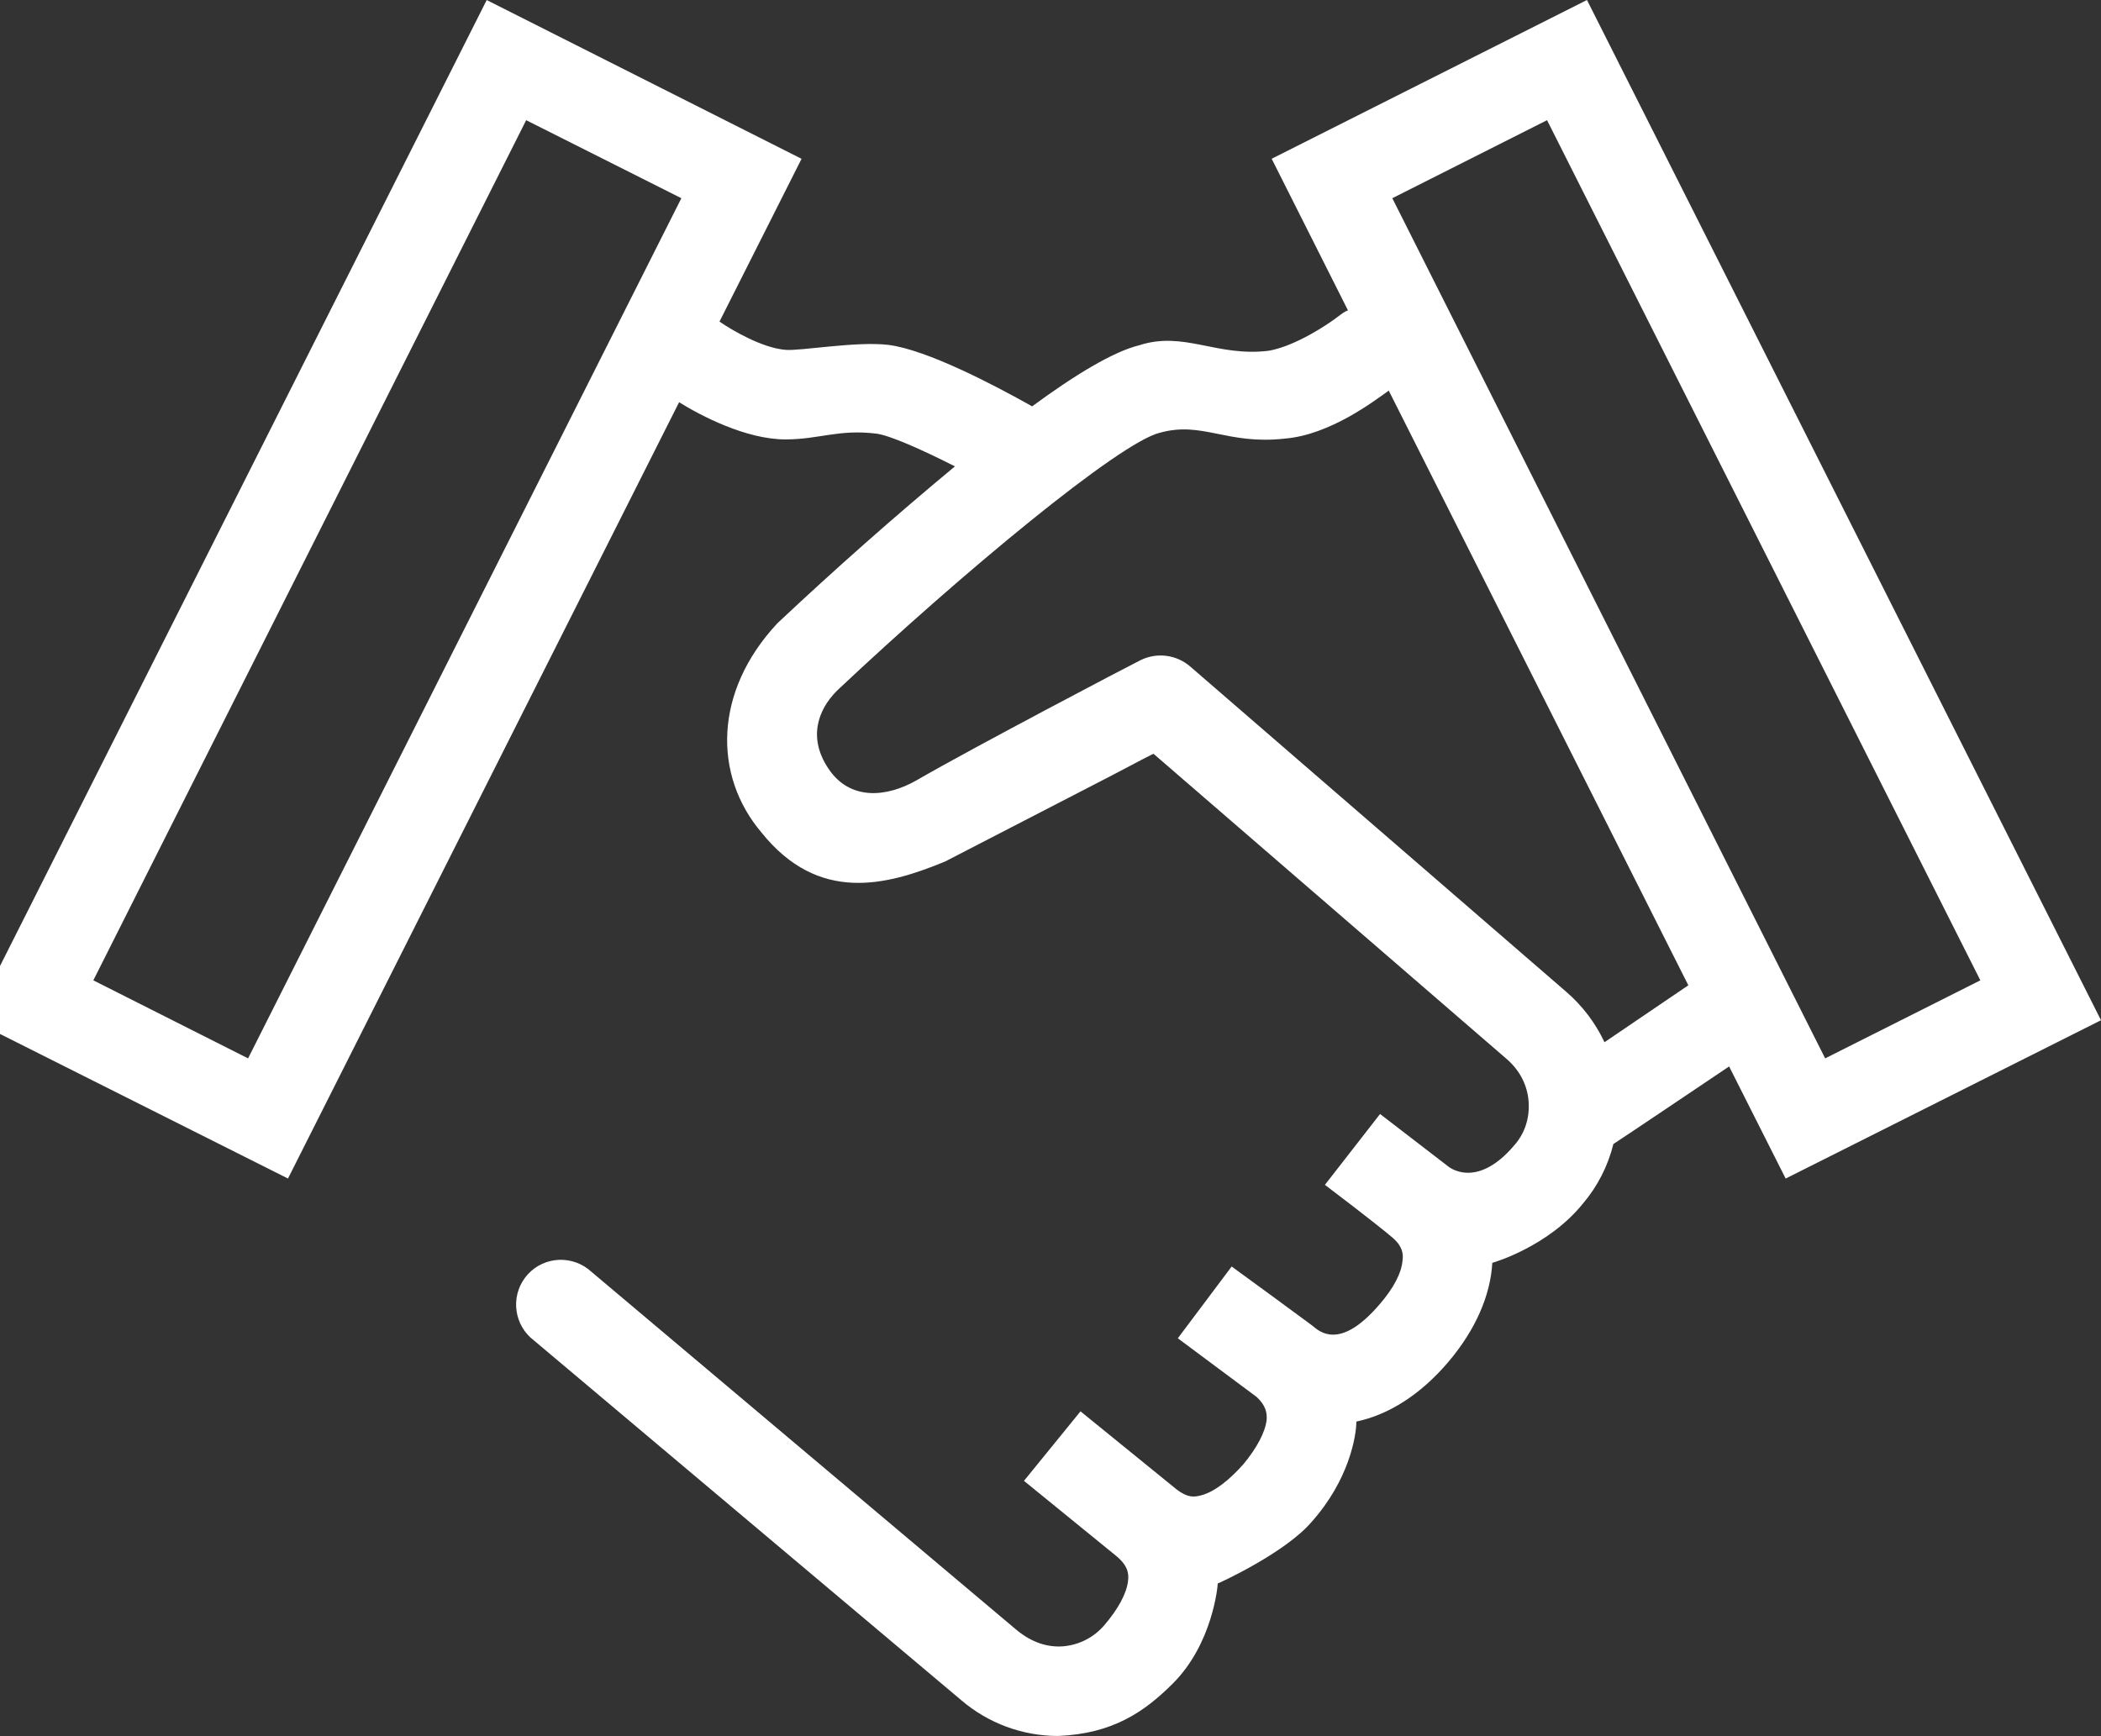 <?xml version="1.0" encoding="utf-8"?>
<!-- Generator: Adobe Illustrator 16.0.0, SVG Export Plug-In . SVG Version: 6.00 Build 0)  -->
<!DOCTYPE svg PUBLIC "-//W3C//DTD SVG 1.1//EN" "http://www.w3.org/Graphics/SVG/1.1/DTD/svg11.dtd">
<svg version="1.1" id="图层_1" xmlns="http://www.w3.org/2000/svg" xmlns:xlink="http://www.w3.org/1999/xlink" x="0px" y="0px"
	 width="197.433px" height="163.157px" viewBox="17.118 18.421 197.433 163.157"
	 enable-background="new 17.118 18.421 197.433 163.157" xml:space="preserve">
<rect x="17.118" y="18.421" width="197.433" height="163.157" fill="#333333" stroke="none"/>
<path fill="#FFFFFF" d="M214.551,114.309l-29.633,14.879l-5.313-10.537c0,0-10.709,7.209-10.875,7.291
	c-0.51,2.065-1.49,3.984-2.867,5.604c-3.262,4.033-8.346,5.521-8.512,5.563c-0.168,3.037-1.56,6.283-4.131,9.315
	c-2.654,3.117-5.648,4.972-8.642,5.604c-0.004,1.291-0.649,5.453-4.218,9.441c-2.44,2.865-8.555,5.691-8.809,5.773
	c0,0.213-0.467,5.65-4.217,9.4c-2.666,2.666-5.648,4.725-10.791,4.934c-3.34,0-6.57-1.195-9.104-3.371l-40.142-33.8
	c-1.855-1.4-2.231-4.036-0.842-5.899c1.392-1.854,4.004-2.234,5.9-0.842l40.313,33.967c1.392,1.137,2.867,1.641,4.383,1.516
	c1.489-0.131,2.867-0.842,3.838-1.979c1.305-1.521,2.108-2.996,2.233-4.176c0.083-0.67,0-1.43-1.138-2.357l-8.642-7.037l5.313-6.533
	l9.021,7.332c1.059,0.81,1.646,0.742,2.358,0.552c1.226-0.339,2.571-1.394,3.921-2.908c1.264-1.519,2.066-3.033,2.191-4.172
	c0.041-0.634-0.045-1.308-0.93-2.149l-7.417-5.521l5.06-6.746c2.535,1.846,5.063,3.698,7.588,5.563
	c0.337,0.291,0.967,0.842,1.938,0.842c1.055,0,2.487-0.633,4.426-2.908c1.267-1.475,2.023-2.908,2.107-4.088
	c0.083-0.592-0.004-1.313-0.93-2.108c-1.529-1.321-6.366-4.975-6.366-4.975l5.183-6.658l6.408,4.929c0,0,2.613,2.238,6.196-1.979
	c1.013-1.139,1.476-2.612,1.351-4.172c-0.125-1.521-0.842-2.866-1.979-3.879l-33.256-28.747c-0.02-0.033-1.604,0.8-3.883,2.004
	l-15.711,8.112c-5.546,2.296-11.904,3.933-17.242-2.708c-4.583-5.396-4.492-13.279,1.475-19.675
	c5.41-5.089,10.977-10.009,16.691-14.754c-3.158-1.6-6.112-2.908-7.375-3.075c-3.537-0.438-5.387,0.542-8.545,0.542
	c-3.717,0-7.975-2.233-10-3.495l-36.754,72.961L14.55,114.309l48.304-95.884l29.587,14.921l-7.712,15.3
	c1.221,0.842,4.046,2.483,6.196,2.654c1.392,0.129,6.654-0.829,9.696-0.463c3.583,0.463,9.821,3.709,13.487,5.775
	c4.003-2.949,7.628-5.142,10.035-5.733c4.25-1.388,7.299,1.116,12.225,0.505c2.529-0.463,5.563-2.488,6.533-3.246
	c0.291-0.213,0.547-0.426,0.884-0.551l-7.167-14.245l29.629-14.921L214.551,114.309L214.551,114.309z M81.146,37.05l-14.583-7.333
	l-40.675,80.842l14.542,7.334L81.146,37.05z M167.893,116.375l7.879-5.35l-28.153-55.893c-1.351,0.967-5.513,4.154-9.737,4.508
	c-5.462,0.621-7.75-1.662-11.759-0.55c-3.8,0.896-18.712,13.278-30.345,24.237c-1.875,1.875-2.712,4.521-0.804,7.342
	c1.987,2.987,5.417,2.729,8.292,1.079c5.304-3.071,20.413-10.992,21.045-11.288c1.525-0.746,3.349-0.513,4.639,0.592l35.32,30.559
	C165.801,112.924,167.036,114.548,167.893,116.375L167.893,116.375z M188.63,117.893l14.583-7.334l-40.717-80.842l-14.541,7.333
	L188.63,117.893L188.63,117.893z"/>
</svg>
